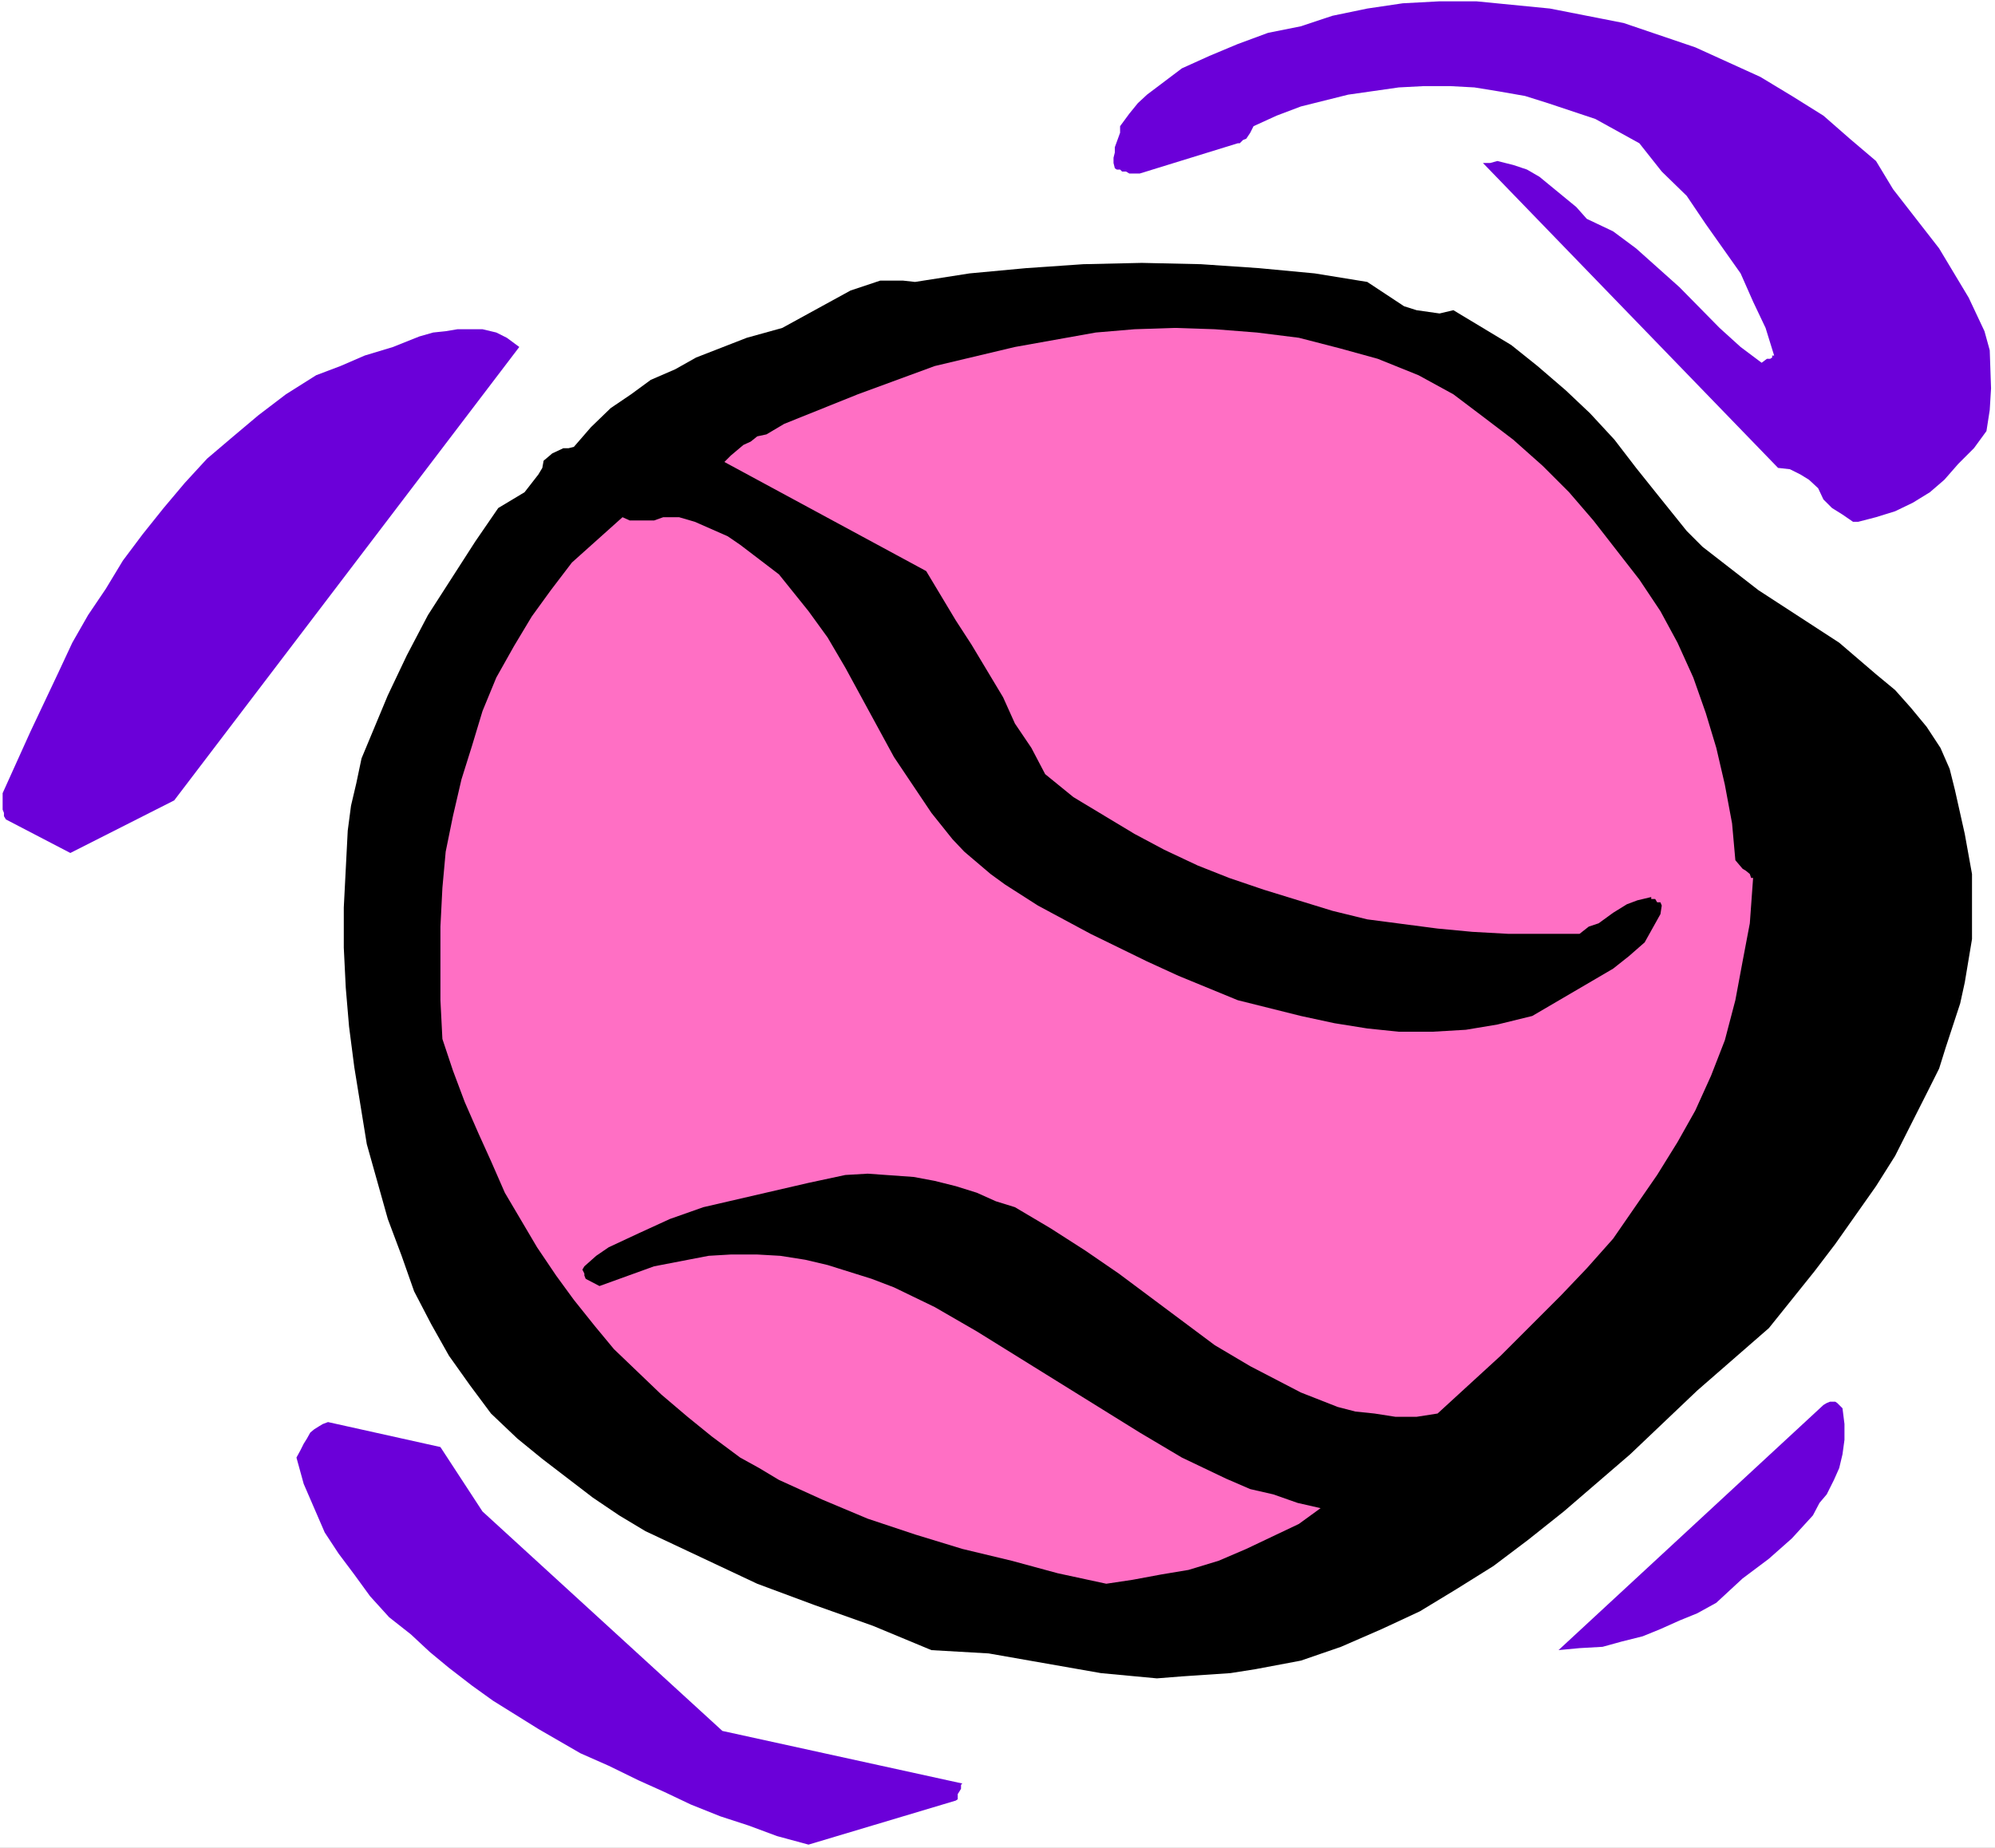 <?xml version="1.0" encoding="UTF-8" standalone="no"?>
<svg
   version="1.0"
   width="129.766mm"
   height="120.209mm"
   id="svg7"
   sodipodi:docname="Tennis - Ball 7.wmf"
   xmlns:inkscape="http://www.inkscape.org/namespaces/inkscape"
   xmlns:sodipodi="http://sodipodi.sourceforge.net/DTD/sodipodi-0.dtd"
   xmlns="http://www.w3.org/2000/svg"
   xmlns:svg="http://www.w3.org/2000/svg">
  <rect width="100%" height="100%" fill="#333333" stroke="none"/>
  <sodipodi:namedview
     id="namedview7"
     pagecolor="#ffffff"
     bordercolor="#000000"
     borderopacity="0.25"
     inkscape:showpageshadow="2"
     inkscape:pageopacity="0.0"
     inkscape:pagecheckerboard="0"
     inkscape:deskcolor="#d1d1d1"
     inkscape:document-units="mm" />
  <defs
     id="defs1">
    <pattern
       id="WMFhbasepattern"
       patternUnits="userSpaceOnUse"
       width="6"
       height="6"
       x="0"
       y="0" />
  </defs>
  <path
     style="fill:#ffffff;fill-opacity:1;fill-rule:evenodd;stroke:none"
     d="M 0,454.333 H 490.455 V 0 H 0 Z"
     id="path1" />
  <path
     style="fill:#6b00d9;fill-opacity:1;fill-rule:evenodd;stroke:none"
     d="m 198.768,453.526 36.198,-10.825 0.485,-0.323 v -0.485 -0.808 l 0.323,-0.485 0.485,-0.808 v -0.485 -0.485 l 0.323,-0.323 -58.984,-12.926 -58.984,-53.964 -10.342,-15.834 -27.634,-6.14 -1.293,0.485 -0.808,0.485 -1.293,0.808 -0.97,0.808 -0.808,1.454 -0.808,1.293 -0.808,1.616 -0.97,1.777 1.778,6.463 2.586,5.978 2.586,5.978 3.394,5.17 3.878,5.17 3.878,5.332 4.686,5.17 5.333,4.201 4.686,4.362 4.686,3.878 5.656,4.362 5.171,3.716 11.15,6.947 10.342,5.978 6.949,3.07 7.272,3.555 6.464,2.908 6.464,3.07 7.272,2.908 6.949,2.262 6.949,2.585 z"
     id="path2" />
  <path
     style="fill:#000000;fill-opacity:1;fill-rule:evenodd;stroke:none"
     d="m 284.416,412.649 6.141,-0.485 11.958,-0.808 6.141,-0.969 11.15,-2.1 9.858,-3.393 10.019,-4.362 9.373,-4.362 9.05,-5.493 9.05,-5.655 8.565,-6.463 8.726,-6.947 16.322,-14.057 16.483,-15.672 17.614,-15.349 11.15,-13.895 5.171,-6.786 10.019,-14.218 4.686,-7.432 8.242,-16.319 2.586,-5.17 1.616,-5.17 3.555,-10.825 1.131,-5.17 1.778,-10.664 v -15.995 l -1.778,-9.856 -2.424,-10.825 -1.293,-5.17 -2.262,-5.17 -3.394,-5.17 -3.878,-4.686 -3.878,-4.362 -4.686,-3.878 -9.05,-7.755 -19.877,-12.926 -13.736,-10.664 -3.878,-3.878 -7.272,-9.048 -5.171,-6.463 -5.333,-6.947 -5.979,-6.463 -5.979,-5.655 -6.949,-5.978 -6.464,-5.17 -14.221,-8.563 -3.394,0.808 -5.656,-0.808 -3.07,-0.969 -9.05,-5.978 -12.928,-2.1 -13.736,-1.293 -14.221,-0.969 -14.544,-0.323 -14.382,0.323 -14.059,0.969 -13.898,1.293 -13.413,2.1 -2.909,-0.323 h -5.656 l -7.272,2.424 -16.806,9.209 -8.726,2.424 -12.443,4.847 -5.171,2.908 -5.979,2.585 -4.848,3.555 -5.01,3.393 -4.848,4.686 -4.202,4.847 -1.293,0.323 h -1.293 l -2.747,1.293 -1.131,0.969 -0.97,0.808 -0.323,1.777 -0.97,1.616 -3.394,4.362 -6.464,3.878 -5.656,8.24 -11.635,18.096 -5.171,9.856 -4.686,9.856 -6.464,15.511 -1.293,6.14 -1.293,5.493 -0.808,6.14 -0.97,18.904 v 9.856 l 0.485,9.856 0.808,9.533 1.293,10.017 3.07,18.904 5.171,18.419 3.394,9.048 3.07,8.725 4.202,8.078 4.363,7.755 5.171,7.271 5.171,6.947 6.464,6.14 6.141,5.009 12.443,9.533 6.464,4.362 6.464,3.878 13.736,6.463 13.736,6.463 13.898,5.17 14.544,5.17 14.382,5.978 14.059,0.808 27.634,4.847 z"
     id="path3" />
  <path
     style="fill:#6b00d9;fill-opacity:1;fill-rule:evenodd;stroke:none"
     d="m 383.153,405.701 5.171,-0.485 5.656,-0.323 4.686,-1.293 5.171,-1.293 4.363,-1.777 4.686,-2.1 4.363,-1.777 4.686,-2.585 6.464,-5.978 6.464,-4.847 5.656,-5.009 5.171,-5.655 1.616,-3.07 1.778,-2.1 1.778,-3.555 1.293,-2.908 0.808,-3.393 0.485,-3.555 v -3.878 l -0.485,-3.878 -0.808,-0.808 -0.485,-0.485 -0.485,-0.323 h -0.323 -0.485 -0.485 l -0.808,0.323 -0.808,0.485 z"
     id="path4" />
  <path
     style="fill:#ff6fc4;fill-opacity:1;fill-rule:evenodd;stroke:none"
     d="m 271.972,389.383 6.464,-0.969 6.949,-1.293 6.787,-1.131 7.434,-2.262 6.787,-2.908 12.928,-6.14 5.333,-3.878 -5.656,-1.293 -5.979,-2.1 -5.656,-1.293 -5.979,-2.585 -10.827,-5.17 -10.342,-6.14 -40.077,-24.882 -10.342,-5.978 -10.019,-4.847 -5.494,-2.1 -10.827,-3.393 -5.494,-1.293 -6.141,-0.969 -5.656,-0.323 H 179.699 l -5.494,0.323 -13.413,2.585 -13.413,4.847 -3.394,-1.777 -0.323,-0.808 v -0.485 l -0.485,-0.969 0.485,-0.808 2.909,-2.585 3.07,-2.1 7.272,-3.393 7.757,-3.555 8.242,-2.908 25.856,-5.978 9.05,-1.939 5.494,-0.323 11.312,0.808 5.171,0.969 5.171,1.293 5.171,1.616 4.686,2.1 4.686,1.454 8.726,5.17 8.565,5.493 8.242,5.655 23.594,17.611 8.726,5.17 12.443,6.463 9.05,3.555 4.363,1.131 4.686,0.485 5.171,0.808 h 5.171 l 5.171,-0.808 15.514,-14.218 14.706,-14.703 6.464,-6.786 6.464,-7.271 10.827,-15.672 5.01,-8.078 4.363,-7.755 3.878,-8.563 3.394,-8.725 2.586,-9.856 1.778,-9.533 1.778,-9.371 0.808,-11.148 h -0.485 l -0.323,-0.969 -0.97,-0.808 -0.808,-0.485 -1.778,-2.1 -0.808,-9.048 -1.778,-9.533 -2.101,-9.048 -2.586,-8.563 -3.07,-8.725 -3.878,-8.563 -4.202,-7.755 -5.171,-7.755 -11.312,-14.541 -5.979,-6.947 -6.464,-6.463 -7.272,-6.463 -7.434,-5.655 -7.272,-5.493 -8.565,-4.686 -10.019,-4.039 -9.373,-2.585 -10.019,-2.585 -10.342,-1.293 -10.342,-0.808 -9.858,-0.323 -9.858,0.323 -9.534,0.808 -19.877,3.555 -19.715,4.686 -18.907,6.947 -18.099,7.271 -4.363,2.585 -2.262,0.485 -1.616,1.293 -1.778,0.808 -3.07,2.585 -1.616,1.616 49.611,26.821 7.272,12.118 3.878,5.978 7.757,12.926 2.909,6.463 4.04,5.978 3.394,6.463 6.949,5.655 15.029,9.048 7.272,3.878 8.242,3.878 7.757,3.07 8.565,2.908 16.806,5.17 8.565,2.1 17.291,2.262 8.565,0.808 8.726,0.485 h 17.614 l 2.262,-1.777 2.424,-0.808 3.555,-2.585 3.394,-2.1 2.586,-0.969 3.394,-0.808 v 0.485 h 0.97 l 0.485,0.808 h 0.808 l 0.323,0.808 -0.323,2.1 -3.878,6.947 -3.878,3.393 -3.878,3.07 -19.877,11.633 -8.565,2.1 -7.757,1.293 -8.242,0.485 h -8.242 l -7.757,-0.808 -8.08,-1.293 -8.242,-1.777 -15.514,-3.878 -14.544,-5.978 -7.757,-3.555 -13.898,-6.786 -12.928,-6.947 -8.08,-5.17 -3.555,-2.585 -6.464,-5.493 -2.909,-3.07 -5.171,-6.463 -9.211,-13.733 -11.958,-21.973 -4.363,-7.432 -4.686,-6.463 -7.272,-9.048 -6.141,-4.686 -3.394,-2.585 -3.07,-2.1 -8.08,-3.555 -3.878,-1.131 h -3.878 l -2.262,0.808 h -5.979 l -1.778,-0.808 -12.443,11.148 -5.171,6.786 -4.686,6.463 -4.363,7.271 -4.363,7.755 -3.394,8.24 -2.586,8.563 -2.586,8.24 -2.101,9.048 -1.778,8.725 -0.808,8.886 -0.485,9.533 v 18.096 l 0.485,9.533 2.586,7.755 2.909,7.755 3.394,7.755 3.07,6.786 3.394,7.755 7.918,13.41 4.686,6.947 4.363,5.978 5.171,6.463 4.686,5.655 11.635,11.148 6.464,5.493 5.979,4.847 6.949,5.17 4.686,2.585 4.848,2.908 10.666,4.847 11.15,4.686 11.635,3.878 11.635,3.555 12.12,2.908 11.312,3.07 z"
     id="path5" />
  <path
     style="fill:#6b00d9;fill-opacity:1;fill-rule:evenodd;stroke:none"
     d="m 17.291,209.717 25.533,-12.926 84.84,-111.483 -3.07,-2.262 -2.586,-1.293 -3.394,-0.808 h -2.586 -3.555 l -2.909,0.485 -3.07,0.323 -3.394,0.969 -6.464,2.585 -6.949,2.1 -5.979,2.585 -5.979,2.262 -7.434,4.686 -6.787,5.17 -6.141,5.17 -6.464,5.493 -5.494,5.978 -5.171,6.14 -5.171,6.463 -4.848,6.463 -4.202,6.947 -4.363,6.463 -3.878,6.786 -3.394,7.271 -6.949,14.703 -6.787,15.026 v 0.969 0.323 0.969 0.808 0.969 l 0.323,0.808 v 0.808 l 0.485,0.808 z"
     id="path6" />
  <path
     style="fill:#6b00d9;fill-opacity:1;fill-rule:evenodd;stroke:none"
     d="m 456.843,128.286 4.363,-1.131 4.686,-1.454 4.363,-2.1 4.202,-2.585 3.555,-3.07 3.394,-3.878 3.878,-3.878 3.07,-4.201 0.808,-5.17 0.323,-5.332 -0.323,-9.371 -1.293,-4.686 -3.878,-8.24 -7.272,-12.118 -11.312,-14.541 -4.202,-6.947 -6.464,-5.493 -6.464,-5.655 -7.757,-4.847 -7.757,-4.686 -15.998,-7.271 -17.614,-5.978 -9.05,-1.777 -9.05,-1.777 -18.099,-1.777 h -9.05 l -9.05,0.485 -8.726,1.293 -8.565,1.777 -7.757,2.585 -8.08,1.616 -7.434,2.747 -6.949,2.908 -6.787,3.07 -8.565,6.463 -2.262,2.1 -2.101,2.585 -2.262,3.07 v 1.616 l -1.293,3.555 v 1.293 l -0.323,1.293 v 1.293 l 0.323,1.293 0.485,0.323 h 0.808 l 0.485,0.485 h 0.97 l 0.808,0.485 h 2.586 l 24.078,-7.432 h 0.485 l 0.808,-0.808 0.808,-0.323 0.97,-1.454 0.808,-1.616 5.656,-2.585 5.979,-2.262 11.635,-2.908 12.443,-1.777 6.141,-0.323 h 6.464 l 5.979,0.323 5.979,0.969 6.464,1.131 5.656,1.777 11.635,3.878 10.827,5.978 5.494,6.947 6.141,5.978 4.686,6.947 8.565,12.118 3.07,6.947 3.07,6.463 2.101,6.786 h -0.485 v 0.485 l -0.485,0.323 h -0.808 l -1.293,0.969 -5.171,-3.878 -5.171,-4.686 -9.858,-10.017 -10.666,-9.533 -5.656,-4.201 -6.464,-3.07 -2.586,-2.908 -9.05,-7.432 -3.07,-1.777 -3.394,-1.131 -3.878,-0.969 -1.778,0.485 h -1.778 l 72.558,74.968 2.909,0.323 2.586,1.293 2.101,1.293 2.262,2.1 1.293,2.747 2.101,2.1 2.586,1.616 2.586,1.777 z"
     id="path7" />
</svg>

